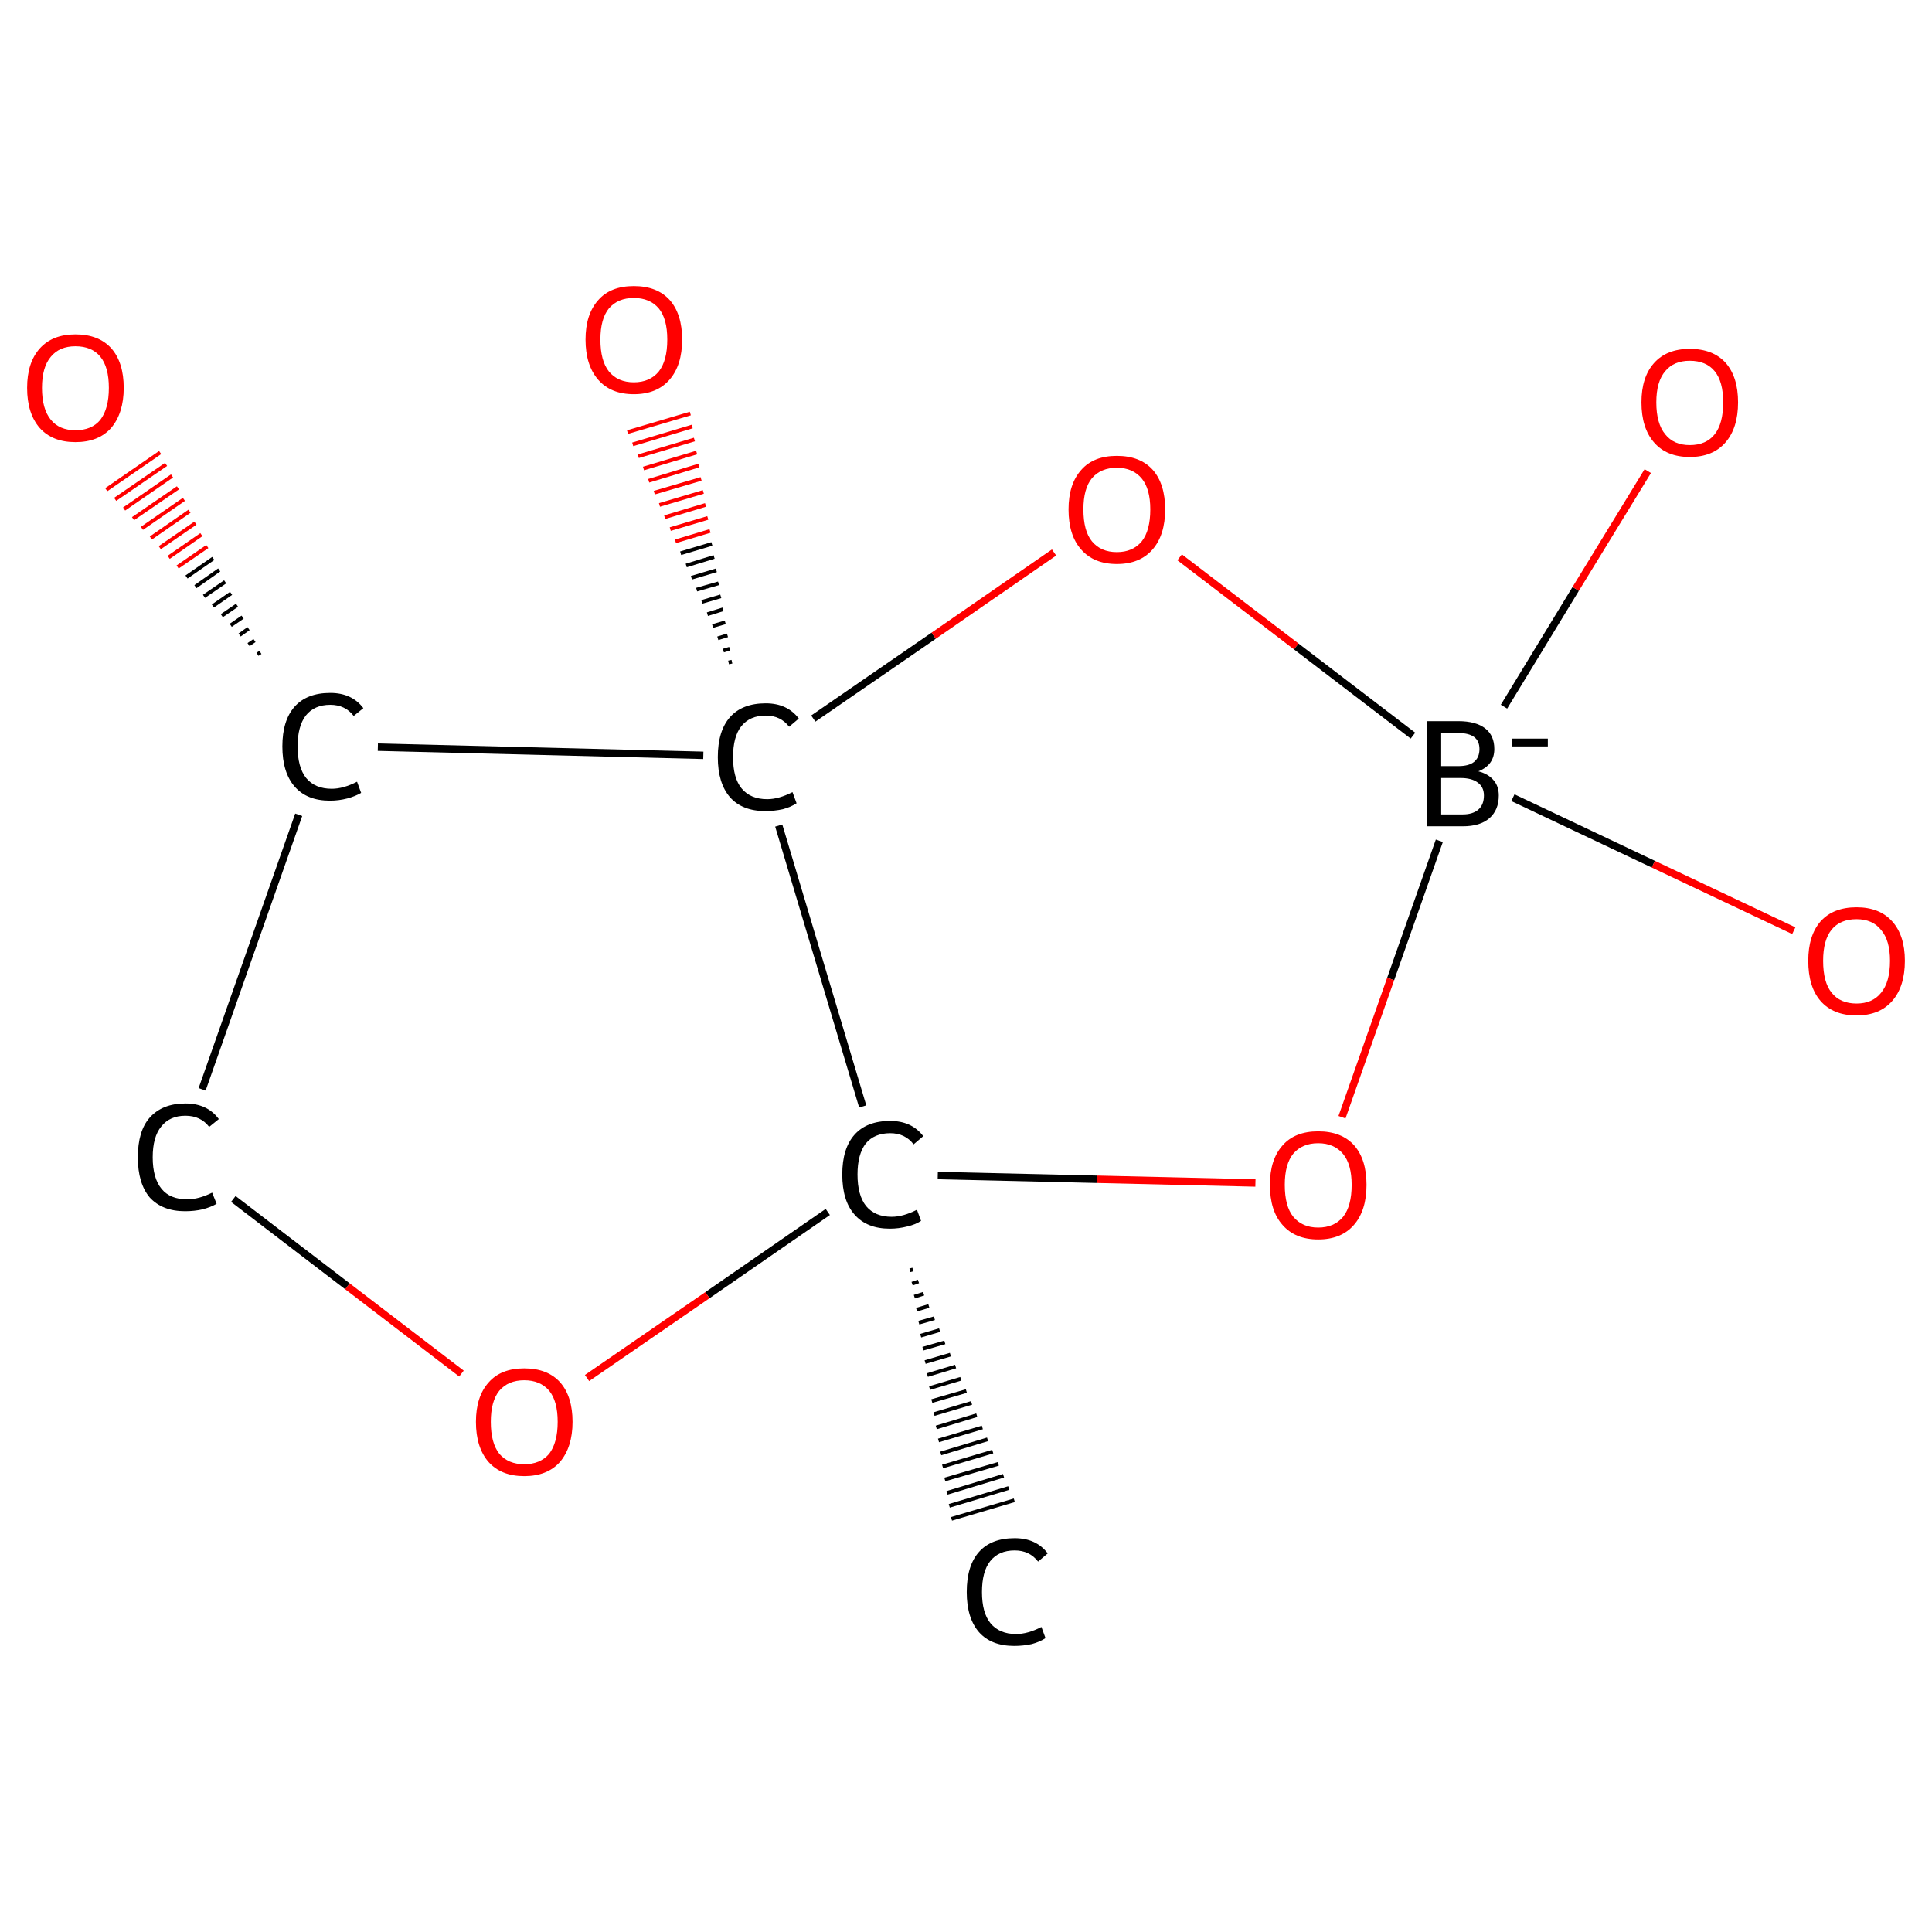 <?xml version='1.0' encoding='iso-8859-1'?>
<svg version='1.1' baseProfile='full'
              xmlns='http://www.w3.org/2000/svg'
                      xmlns:rdkit='http://www.rdkit.org/xml'
                      xmlns:xlink='http://www.w3.org/1999/xlink'
                  xml:space='preserve'
width='520px' height='520px' viewBox='0 0 520 520'>
<!-- END OF HEADER -->
<rect style='opacity:1.0;fill:#FFFFFF;stroke:none' width='520.0' height='520.0' x='0.0' y='0.0'> </rect>
<path class='bond-0 atom-1 atom-0' d='M 245.7,341.7 L 244.9,341.9' style='fill:none;fill-rule:evenodd;stroke:#000000;stroke-width:1.0px;stroke-linecap:butt;stroke-linejoin:miter;stroke-opacity:1' />
<path class='bond-0 atom-1 atom-0' d='M 247.2,344.9 L 245.5,345.5' style='fill:none;fill-rule:evenodd;stroke:#000000;stroke-width:1.0px;stroke-linecap:butt;stroke-linejoin:miter;stroke-opacity:1' />
<path class='bond-0 atom-1 atom-0' d='M 248.6,348.2 L 246.1,349.0' style='fill:none;fill-rule:evenodd;stroke:#000000;stroke-width:1.0px;stroke-linecap:butt;stroke-linejoin:miter;stroke-opacity:1' />
<path class='bond-0 atom-1 atom-0' d='M 250.0,351.5 L 246.7,352.5' style='fill:none;fill-rule:evenodd;stroke:#000000;stroke-width:1.0px;stroke-linecap:butt;stroke-linejoin:miter;stroke-opacity:1' />
<path class='bond-0 atom-1 atom-0' d='M 251.5,354.8 L 247.3,356.0' style='fill:none;fill-rule:evenodd;stroke:#000000;stroke-width:1.0px;stroke-linecap:butt;stroke-linejoin:miter;stroke-opacity:1' />
<path class='bond-0 atom-1 atom-0' d='M 252.9,358.0 L 247.8,359.5' style='fill:none;fill-rule:evenodd;stroke:#000000;stroke-width:1.0px;stroke-linecap:butt;stroke-linejoin:miter;stroke-opacity:1' />
<path class='bond-0 atom-1 atom-0' d='M 254.3,361.3 L 248.4,363.0' style='fill:none;fill-rule:evenodd;stroke:#000000;stroke-width:1.0px;stroke-linecap:butt;stroke-linejoin:miter;stroke-opacity:1' />
<path class='bond-0 atom-1 atom-0' d='M 255.8,364.6 L 249.0,366.6' style='fill:none;fill-rule:evenodd;stroke:#000000;stroke-width:1.0px;stroke-linecap:butt;stroke-linejoin:miter;stroke-opacity:1' />
<path class='bond-0 atom-1 atom-0' d='M 257.2,367.8 L 249.6,370.1' style='fill:none;fill-rule:evenodd;stroke:#000000;stroke-width:1.0px;stroke-linecap:butt;stroke-linejoin:miter;stroke-opacity:1' />
<path class='bond-0 atom-1 atom-0' d='M 258.6,371.1 L 250.2,373.6' style='fill:none;fill-rule:evenodd;stroke:#000000;stroke-width:1.0px;stroke-linecap:butt;stroke-linejoin:miter;stroke-opacity:1' />
<path class='bond-0 atom-1 atom-0' d='M 260.1,374.4 L 250.8,377.1' style='fill:none;fill-rule:evenodd;stroke:#000000;stroke-width:1.0px;stroke-linecap:butt;stroke-linejoin:miter;stroke-opacity:1' />
<path class='bond-0 atom-1 atom-0' d='M 261.5,377.6 L 251.4,380.6' style='fill:none;fill-rule:evenodd;stroke:#000000;stroke-width:1.0px;stroke-linecap:butt;stroke-linejoin:miter;stroke-opacity:1' />
<path class='bond-0 atom-1 atom-0' d='M 262.9,380.9 L 252.0,384.2' style='fill:none;fill-rule:evenodd;stroke:#000000;stroke-width:1.0px;stroke-linecap:butt;stroke-linejoin:miter;stroke-opacity:1' />
<path class='bond-0 atom-1 atom-0' d='M 264.4,384.2 L 252.6,387.7' style='fill:none;fill-rule:evenodd;stroke:#000000;stroke-width:1.0px;stroke-linecap:butt;stroke-linejoin:miter;stroke-opacity:1' />
<path class='bond-0 atom-1 atom-0' d='M 265.8,387.4 L 253.2,391.2' style='fill:none;fill-rule:evenodd;stroke:#000000;stroke-width:1.0px;stroke-linecap:butt;stroke-linejoin:miter;stroke-opacity:1' />
<path class='bond-0 atom-1 atom-0' d='M 267.2,390.7 L 253.7,394.7' style='fill:none;fill-rule:evenodd;stroke:#000000;stroke-width:1.0px;stroke-linecap:butt;stroke-linejoin:miter;stroke-opacity:1' />
<path class='bond-0 atom-1 atom-0' d='M 268.7,394.0 L 254.3,398.2' style='fill:none;fill-rule:evenodd;stroke:#000000;stroke-width:1.0px;stroke-linecap:butt;stroke-linejoin:miter;stroke-opacity:1' />
<path class='bond-0 atom-1 atom-0' d='M 270.1,397.2 L 254.9,401.8' style='fill:none;fill-rule:evenodd;stroke:#000000;stroke-width:1.0px;stroke-linecap:butt;stroke-linejoin:miter;stroke-opacity:1' />
<path class='bond-0 atom-1 atom-0' d='M 271.5,400.5 L 255.5,405.3' style='fill:none;fill-rule:evenodd;stroke:#000000;stroke-width:1.0px;stroke-linecap:butt;stroke-linejoin:miter;stroke-opacity:1' />
<path class='bond-0 atom-1 atom-0' d='M 273.0,403.8 L 256.1,408.8' style='fill:none;fill-rule:evenodd;stroke:#000000;stroke-width:1.0px;stroke-linecap:butt;stroke-linejoin:miter;stroke-opacity:1' />
<path class='bond-1 atom-1 atom-2' d='M 222.8,326.2 L 190.4,348.6' style='fill:none;fill-rule:evenodd;stroke:#000000;stroke-width:2.0px;stroke-linecap:butt;stroke-linejoin:miter;stroke-opacity:1' />
<path class='bond-1 atom-1 atom-2' d='M 190.4,348.6 L 158.0,370.9' style='fill:none;fill-rule:evenodd;stroke:#FF0000;stroke-width:2.0px;stroke-linecap:butt;stroke-linejoin:miter;stroke-opacity:1' />
<path class='bond-2 atom-2 atom-3' d='M 124.2,369.7 L 93.5,346.2' style='fill:none;fill-rule:evenodd;stroke:#FF0000;stroke-width:2.0px;stroke-linecap:butt;stroke-linejoin:miter;stroke-opacity:1' />
<path class='bond-2 atom-2 atom-3' d='M 93.5,346.2 L 62.8,322.7' style='fill:none;fill-rule:evenodd;stroke:#000000;stroke-width:2.0px;stroke-linecap:butt;stroke-linejoin:miter;stroke-opacity:1' />
<path class='bond-3 atom-3 atom-4' d='M 54.4,293.2 L 80.4,219.3' style='fill:none;fill-rule:evenodd;stroke:#000000;stroke-width:2.0px;stroke-linecap:butt;stroke-linejoin:miter;stroke-opacity:1' />
<path class='bond-4 atom-4 atom-5' d='M 69.3,176.1 L 70.1,175.6' style='fill:none;fill-rule:evenodd;stroke:#000000;stroke-width:1.0px;stroke-linecap:butt;stroke-linejoin:miter;stroke-opacity:1' />
<path class='bond-4 atom-4 atom-5' d='M 66.9,173.5 L 68.5,172.4' style='fill:none;fill-rule:evenodd;stroke:#000000;stroke-width:1.0px;stroke-linecap:butt;stroke-linejoin:miter;stroke-opacity:1' />
<path class='bond-4 atom-4 atom-5' d='M 64.5,170.9 L 66.9,169.2' style='fill:none;fill-rule:evenodd;stroke:#000000;stroke-width:1.0px;stroke-linecap:butt;stroke-linejoin:miter;stroke-opacity:1' />
<path class='bond-4 atom-4 atom-5' d='M 62.1,168.3 L 65.3,166.1' style='fill:none;fill-rule:evenodd;stroke:#000000;stroke-width:1.0px;stroke-linecap:butt;stroke-linejoin:miter;stroke-opacity:1' />
<path class='bond-4 atom-4 atom-5' d='M 59.7,165.7 L 63.8,162.9' style='fill:none;fill-rule:evenodd;stroke:#000000;stroke-width:1.0px;stroke-linecap:butt;stroke-linejoin:miter;stroke-opacity:1' />
<path class='bond-4 atom-4 atom-5' d='M 57.3,163.1 L 62.2,159.7' style='fill:none;fill-rule:evenodd;stroke:#000000;stroke-width:1.0px;stroke-linecap:butt;stroke-linejoin:miter;stroke-opacity:1' />
<path class='bond-4 atom-4 atom-5' d='M 54.9,160.5 L 60.6,156.6' style='fill:none;fill-rule:evenodd;stroke:#000000;stroke-width:1.0px;stroke-linecap:butt;stroke-linejoin:miter;stroke-opacity:1' />
<path class='bond-4 atom-4 atom-5' d='M 52.6,157.9 L 59.0,153.4' style='fill:none;fill-rule:evenodd;stroke:#000000;stroke-width:1.0px;stroke-linecap:butt;stroke-linejoin:miter;stroke-opacity:1' />
<path class='bond-4 atom-4 atom-5' d='M 50.2,155.3 L 57.4,150.3' style='fill:none;fill-rule:evenodd;stroke:#000000;stroke-width:1.0px;stroke-linecap:butt;stroke-linejoin:miter;stroke-opacity:1' />
<path class='bond-4 atom-4 atom-5' d='M 47.8,152.6 L 55.8,147.1' style='fill:none;fill-rule:evenodd;stroke:#FF0000;stroke-width:1.0px;stroke-linecap:butt;stroke-linejoin:miter;stroke-opacity:1' />
<path class='bond-4 atom-4 atom-5' d='M 45.4,150.0 L 54.2,143.9' style='fill:none;fill-rule:evenodd;stroke:#FF0000;stroke-width:1.0px;stroke-linecap:butt;stroke-linejoin:miter;stroke-opacity:1' />
<path class='bond-4 atom-4 atom-5' d='M 43.0,147.4 L 52.6,140.8' style='fill:none;fill-rule:evenodd;stroke:#FF0000;stroke-width:1.0px;stroke-linecap:butt;stroke-linejoin:miter;stroke-opacity:1' />
<path class='bond-4 atom-4 atom-5' d='M 40.6,144.8 L 51.0,137.6' style='fill:none;fill-rule:evenodd;stroke:#FF0000;stroke-width:1.0px;stroke-linecap:butt;stroke-linejoin:miter;stroke-opacity:1' />
<path class='bond-4 atom-4 atom-5' d='M 38.2,142.2 L 49.5,134.4' style='fill:none;fill-rule:evenodd;stroke:#FF0000;stroke-width:1.0px;stroke-linecap:butt;stroke-linejoin:miter;stroke-opacity:1' />
<path class='bond-4 atom-4 atom-5' d='M 35.8,139.6 L 47.9,131.3' style='fill:none;fill-rule:evenodd;stroke:#FF0000;stroke-width:1.0px;stroke-linecap:butt;stroke-linejoin:miter;stroke-opacity:1' />
<path class='bond-4 atom-4 atom-5' d='M 33.4,137.0 L 46.3,128.1' style='fill:none;fill-rule:evenodd;stroke:#FF0000;stroke-width:1.0px;stroke-linecap:butt;stroke-linejoin:miter;stroke-opacity:1' />
<path class='bond-4 atom-4 atom-5' d='M 31.0,134.4 L 44.7,125.0' style='fill:none;fill-rule:evenodd;stroke:#FF0000;stroke-width:1.0px;stroke-linecap:butt;stroke-linejoin:miter;stroke-opacity:1' />
<path class='bond-4 atom-4 atom-5' d='M 28.6,131.8 L 43.1,121.8' style='fill:none;fill-rule:evenodd;stroke:#FF0000;stroke-width:1.0px;stroke-linecap:butt;stroke-linejoin:miter;stroke-opacity:1' />
<path class='bond-5 atom-4 atom-6' d='M 101.7,201.1 L 189.3,203.3' style='fill:none;fill-rule:evenodd;stroke:#000000;stroke-width:2.0px;stroke-linecap:butt;stroke-linejoin:miter;stroke-opacity:1' />
<path class='bond-6 atom-6 atom-7' d='M 196.1,178.3 L 197.0,178.1' style='fill:none;fill-rule:evenodd;stroke:#000000;stroke-width:1.0px;stroke-linecap:butt;stroke-linejoin:miter;stroke-opacity:1' />
<path class='bond-6 atom-6 atom-7' d='M 194.7,175.1 L 196.4,174.6' style='fill:none;fill-rule:evenodd;stroke:#000000;stroke-width:1.0px;stroke-linecap:butt;stroke-linejoin:miter;stroke-opacity:1' />
<path class='bond-6 atom-6 atom-7' d='M 193.2,171.8 L 195.8,171.0' style='fill:none;fill-rule:evenodd;stroke:#000000;stroke-width:1.0px;stroke-linecap:butt;stroke-linejoin:miter;stroke-opacity:1' />
<path class='bond-6 atom-6 atom-7' d='M 191.8,168.5 L 195.2,167.5' style='fill:none;fill-rule:evenodd;stroke:#000000;stroke-width:1.0px;stroke-linecap:butt;stroke-linejoin:miter;stroke-opacity:1' />
<path class='bond-6 atom-6 atom-7' d='M 190.4,165.3 L 194.6,164.0' style='fill:none;fill-rule:evenodd;stroke:#000000;stroke-width:1.0px;stroke-linecap:butt;stroke-linejoin:miter;stroke-opacity:1' />
<path class='bond-6 atom-6 atom-7' d='M 188.9,162.0 L 194.0,160.5' style='fill:none;fill-rule:evenodd;stroke:#000000;stroke-width:1.0px;stroke-linecap:butt;stroke-linejoin:miter;stroke-opacity:1' />
<path class='bond-6 atom-6 atom-7' d='M 187.5,158.7 L 193.4,157.0' style='fill:none;fill-rule:evenodd;stroke:#000000;stroke-width:1.0px;stroke-linecap:butt;stroke-linejoin:miter;stroke-opacity:1' />
<path class='bond-6 atom-6 atom-7' d='M 186.1,155.5 L 192.8,153.5' style='fill:none;fill-rule:evenodd;stroke:#000000;stroke-width:1.0px;stroke-linecap:butt;stroke-linejoin:miter;stroke-opacity:1' />
<path class='bond-6 atom-6 atom-7' d='M 184.7,152.2 L 192.2,149.9' style='fill:none;fill-rule:evenodd;stroke:#000000;stroke-width:1.0px;stroke-linecap:butt;stroke-linejoin:miter;stroke-opacity:1' />
<path class='bond-6 atom-6 atom-7' d='M 183.2,148.9 L 191.6,146.4' style='fill:none;fill-rule:evenodd;stroke:#000000;stroke-width:1.0px;stroke-linecap:butt;stroke-linejoin:miter;stroke-opacity:1' />
<path class='bond-6 atom-6 atom-7' d='M 181.8,145.7 L 191.1,142.9' style='fill:none;fill-rule:evenodd;stroke:#FF0000;stroke-width:1.0px;stroke-linecap:butt;stroke-linejoin:miter;stroke-opacity:1' />
<path class='bond-6 atom-6 atom-7' d='M 180.4,142.4 L 190.5,139.4' style='fill:none;fill-rule:evenodd;stroke:#FF0000;stroke-width:1.0px;stroke-linecap:butt;stroke-linejoin:miter;stroke-opacity:1' />
<path class='bond-6 atom-6 atom-7' d='M 178.9,139.2 L 189.9,135.9' style='fill:none;fill-rule:evenodd;stroke:#FF0000;stroke-width:1.0px;stroke-linecap:butt;stroke-linejoin:miter;stroke-opacity:1' />
<path class='bond-6 atom-6 atom-7' d='M 177.5,135.9 L 189.3,132.4' style='fill:none;fill-rule:evenodd;stroke:#FF0000;stroke-width:1.0px;stroke-linecap:butt;stroke-linejoin:miter;stroke-opacity:1' />
<path class='bond-6 atom-6 atom-7' d='M 176.1,132.6 L 188.7,128.9' style='fill:none;fill-rule:evenodd;stroke:#FF0000;stroke-width:1.0px;stroke-linecap:butt;stroke-linejoin:miter;stroke-opacity:1' />
<path class='bond-6 atom-6 atom-7' d='M 174.6,129.4 L 188.1,125.3' style='fill:none;fill-rule:evenodd;stroke:#FF0000;stroke-width:1.0px;stroke-linecap:butt;stroke-linejoin:miter;stroke-opacity:1' />
<path class='bond-6 atom-6 atom-7' d='M 173.2,126.1 L 187.5,121.8' style='fill:none;fill-rule:evenodd;stroke:#FF0000;stroke-width:1.0px;stroke-linecap:butt;stroke-linejoin:miter;stroke-opacity:1' />
<path class='bond-6 atom-6 atom-7' d='M 171.8,122.8 L 186.9,118.3' style='fill:none;fill-rule:evenodd;stroke:#FF0000;stroke-width:1.0px;stroke-linecap:butt;stroke-linejoin:miter;stroke-opacity:1' />
<path class='bond-6 atom-6 atom-7' d='M 170.3,119.6 L 186.3,114.8' style='fill:none;fill-rule:evenodd;stroke:#FF0000;stroke-width:1.0px;stroke-linecap:butt;stroke-linejoin:miter;stroke-opacity:1' />
<path class='bond-6 atom-6 atom-7' d='M 168.9,116.3 L 185.8,111.3' style='fill:none;fill-rule:evenodd;stroke:#FF0000;stroke-width:1.0px;stroke-linecap:butt;stroke-linejoin:miter;stroke-opacity:1' />
<path class='bond-7 atom-6 atom-8' d='M 218.9,193.4 L 251.3,171.1' style='fill:none;fill-rule:evenodd;stroke:#000000;stroke-width:2.0px;stroke-linecap:butt;stroke-linejoin:miter;stroke-opacity:1' />
<path class='bond-7 atom-6 atom-8' d='M 251.3,171.1 L 283.7,148.7' style='fill:none;fill-rule:evenodd;stroke:#FF0000;stroke-width:2.0px;stroke-linecap:butt;stroke-linejoin:miter;stroke-opacity:1' />
<path class='bond-8 atom-8 atom-9' d='M 317.5,150.0 L 348.9,174.0' style='fill:none;fill-rule:evenodd;stroke:#FF0000;stroke-width:2.0px;stroke-linecap:butt;stroke-linejoin:miter;stroke-opacity:1' />
<path class='bond-8 atom-8 atom-9' d='M 348.9,174.0 L 380.3,198.0' style='fill:none;fill-rule:evenodd;stroke:#000000;stroke-width:2.0px;stroke-linecap:butt;stroke-linejoin:miter;stroke-opacity:1' />
<path class='bond-9 atom-9 atom-10' d='M 404.8,190.2 L 424.1,158.5' style='fill:none;fill-rule:evenodd;stroke:#000000;stroke-width:2.0px;stroke-linecap:butt;stroke-linejoin:miter;stroke-opacity:1' />
<path class='bond-9 atom-9 atom-10' d='M 424.1,158.5 L 443.5,126.8' style='fill:none;fill-rule:evenodd;stroke:#FF0000;stroke-width:2.0px;stroke-linecap:butt;stroke-linejoin:miter;stroke-opacity:1' />
<path class='bond-10 atom-9 atom-11' d='M 407.2,214.7 L 445.0,232.6' style='fill:none;fill-rule:evenodd;stroke:#000000;stroke-width:2.0px;stroke-linecap:butt;stroke-linejoin:miter;stroke-opacity:1' />
<path class='bond-10 atom-9 atom-11' d='M 445.0,232.6 L 482.8,250.5' style='fill:none;fill-rule:evenodd;stroke:#FF0000;stroke-width:2.0px;stroke-linecap:butt;stroke-linejoin:miter;stroke-opacity:1' />
<path class='bond-11 atom-9 atom-12' d='M 387.4,226.3 L 374.3,263.5' style='fill:none;fill-rule:evenodd;stroke:#000000;stroke-width:2.0px;stroke-linecap:butt;stroke-linejoin:miter;stroke-opacity:1' />
<path class='bond-11 atom-9 atom-12' d='M 374.3,263.5 L 361.2,300.7' style='fill:none;fill-rule:evenodd;stroke:#FF0000;stroke-width:2.0px;stroke-linecap:butt;stroke-linejoin:miter;stroke-opacity:1' />
<path class='bond-12 atom-6 atom-1' d='M 209.6,222.2 L 232.2,297.8' style='fill:none;fill-rule:evenodd;stroke:#000000;stroke-width:2.0px;stroke-linecap:butt;stroke-linejoin:miter;stroke-opacity:1' />
<path class='bond-13 atom-12 atom-1' d='M 337.9,318.4 L 295.2,317.4' style='fill:none;fill-rule:evenodd;stroke:#FF0000;stroke-width:2.0px;stroke-linecap:butt;stroke-linejoin:miter;stroke-opacity:1' />
<path class='bond-13 atom-12 atom-1' d='M 295.2,317.4 L 252.4,316.4' style='fill:none;fill-rule:evenodd;stroke:#000000;stroke-width:2.0px;stroke-linecap:butt;stroke-linejoin:miter;stroke-opacity:1' />
<path class='atom-0' d='M 260.2 428.5
Q 260.2 421.4, 263.5 417.7
Q 266.8 414.0, 273.1 414.0
Q 278.9 414.0, 282.0 418.1
L 279.4 420.3
Q 277.1 417.3, 273.1 417.3
Q 268.8 417.3, 266.5 420.2
Q 264.3 423.0, 264.3 428.5
Q 264.3 434.1, 266.6 436.9
Q 269.0 439.8, 273.5 439.8
Q 276.6 439.8, 280.3 437.9
L 281.4 440.9
Q 279.9 441.9, 277.7 442.5
Q 275.4 443.0, 273.0 443.0
Q 266.8 443.0, 263.5 439.3
Q 260.2 435.5, 260.2 428.5
' fill='#000000'/>
<path class='atom-1' d='M 226.7 316.1
Q 226.7 309.1, 230.0 305.4
Q 233.3 301.7, 239.6 301.7
Q 245.4 301.7, 248.5 305.8
L 245.9 308.0
Q 243.6 305.0, 239.6 305.0
Q 235.3 305.0, 233.0 307.8
Q 230.8 310.7, 230.8 316.1
Q 230.8 321.7, 233.1 324.6
Q 235.5 327.5, 240.0 327.5
Q 243.1 327.5, 246.8 325.6
L 247.9 328.6
Q 246.4 329.6, 244.2 330.1
Q 241.9 330.7, 239.5 330.7
Q 233.3 330.7, 230.0 326.9
Q 226.7 323.2, 226.7 316.1
' fill='#000000'/>
<path class='atom-2' d='M 128.1 382.7
Q 128.1 375.9, 131.5 372.1
Q 134.8 368.3, 141.1 368.3
Q 147.4 368.3, 150.8 372.1
Q 154.1 375.9, 154.1 382.7
Q 154.1 389.5, 150.7 393.5
Q 147.3 397.3, 141.1 397.3
Q 134.9 397.3, 131.5 393.5
Q 128.1 389.6, 128.1 382.7
M 141.1 394.1
Q 145.4 394.1, 147.8 391.3
Q 150.1 388.3, 150.1 382.7
Q 150.1 377.1, 147.8 374.3
Q 145.4 371.5, 141.1 371.5
Q 136.8 371.5, 134.4 374.3
Q 132.1 377.1, 132.1 382.7
Q 132.1 388.4, 134.4 391.3
Q 136.8 394.1, 141.1 394.1
' fill='#FF0000'/>
<path class='atom-3' d='M 37.1 311.5
Q 37.1 304.4, 40.3 300.8
Q 43.7 297.0, 49.9 297.0
Q 55.8 297.0, 58.9 301.2
L 56.3 303.3
Q 54.0 300.3, 49.9 300.3
Q 45.7 300.3, 43.4 303.2
Q 41.1 306.0, 41.1 311.5
Q 41.1 317.1, 43.5 320.0
Q 45.8 322.8, 50.4 322.8
Q 53.5 322.8, 57.1 321.0
L 58.3 324.0
Q 56.8 324.9, 54.5 325.5
Q 52.3 326.0, 49.8 326.0
Q 43.7 326.0, 40.3 322.3
Q 37.1 318.5, 37.1 311.5
' fill='#000000'/>
<path class='atom-4' d='M 76.0 200.9
Q 76.0 193.9, 79.3 190.2
Q 82.6 186.5, 88.9 186.5
Q 94.7 186.5, 97.8 190.6
L 95.2 192.7
Q 92.9 189.7, 88.9 189.7
Q 84.6 189.7, 82.3 192.6
Q 80.1 195.5, 80.1 200.9
Q 80.1 206.5, 82.4 209.4
Q 84.8 212.3, 89.3 212.3
Q 92.4 212.3, 96.1 210.4
L 97.2 213.4
Q 95.7 214.3, 93.5 214.9
Q 91.2 215.5, 88.8 215.5
Q 82.6 215.5, 79.3 211.7
Q 76.0 207.9, 76.0 200.9
' fill='#000000'/>
<path class='atom-5' d='M 7.3 104.4
Q 7.3 97.6, 10.7 93.8
Q 14.1 90.0, 20.3 90.0
Q 26.6 90.0, 30.0 93.8
Q 33.3 97.6, 33.3 104.4
Q 33.3 111.2, 29.9 115.2
Q 26.5 119.0, 20.3 119.0
Q 14.1 119.0, 10.7 115.2
Q 7.3 111.3, 7.3 104.4
M 20.3 115.8
Q 24.7 115.8, 27.0 113.0
Q 29.3 110.0, 29.3 104.4
Q 29.3 98.8, 27.0 96.0
Q 24.7 93.2, 20.3 93.2
Q 16.0 93.2, 13.7 96.0
Q 11.3 98.8, 11.3 104.4
Q 11.3 110.1, 13.7 113.0
Q 16.0 115.8, 20.3 115.8
' fill='#FF0000'/>
<path class='atom-6' d='M 193.2 203.8
Q 193.2 196.7, 196.5 193.0
Q 199.8 189.3, 206.1 189.3
Q 211.9 189.3, 215.0 193.4
L 212.4 195.6
Q 210.1 192.6, 206.1 192.6
Q 201.8 192.6, 199.5 195.5
Q 197.3 198.3, 197.3 203.8
Q 197.3 209.4, 199.6 212.2
Q 202.0 215.1, 206.5 215.1
Q 209.6 215.1, 213.3 213.2
L 214.4 216.2
Q 212.9 217.2, 210.7 217.8
Q 208.4 218.3, 206.0 218.3
Q 199.8 218.3, 196.5 214.6
Q 193.2 210.8, 193.2 203.8
' fill='#000000'/>
<path class='atom-7' d='M 157.6 91.4
Q 157.6 84.6, 161.0 80.8
Q 164.3 77.0, 170.6 77.0
Q 176.9 77.0, 180.3 80.8
Q 183.6 84.6, 183.6 91.4
Q 183.6 98.3, 180.2 102.2
Q 176.8 106.1, 170.6 106.1
Q 164.4 106.1, 161.0 102.2
Q 157.6 98.3, 157.6 91.4
M 170.6 102.9
Q 174.9 102.9, 177.3 100.0
Q 179.6 97.1, 179.6 91.4
Q 179.6 85.8, 177.3 83.0
Q 174.9 80.2, 170.6 80.2
Q 166.3 80.2, 163.9 83.0
Q 161.6 85.8, 161.6 91.4
Q 161.6 97.1, 163.9 100.0
Q 166.3 102.9, 170.6 102.9
' fill='#FF0000'/>
<path class='atom-8' d='M 287.6 137.1
Q 287.6 130.3, 291.0 126.5
Q 294.3 122.7, 300.6 122.7
Q 306.9 122.7, 310.3 126.5
Q 313.6 130.3, 313.6 137.1
Q 313.6 144.0, 310.2 147.9
Q 306.8 151.8, 300.6 151.8
Q 294.4 151.8, 291.0 147.9
Q 287.6 144.1, 287.6 137.1
M 300.6 148.6
Q 304.9 148.6, 307.3 145.7
Q 309.6 142.8, 309.6 137.1
Q 309.6 131.6, 307.3 128.8
Q 304.9 125.9, 300.6 125.9
Q 296.3 125.9, 293.9 128.7
Q 291.6 131.5, 291.6 137.1
Q 291.6 142.9, 293.9 145.7
Q 296.3 148.6, 300.6 148.6
' fill='#FF0000'/>
<path class='atom-9' d='M 397.9 207.6
Q 400.6 208.3, 402.0 210.0
Q 403.4 211.6, 403.4 214.1
Q 403.4 218.0, 400.9 220.2
Q 398.4 222.4, 393.7 222.4
L 384.1 222.4
L 384.1 194.1
L 392.5 194.1
Q 397.3 194.1, 399.8 196.1
Q 402.2 198.0, 402.2 201.6
Q 402.2 205.9, 397.9 207.6
M 387.9 197.3
L 387.9 206.2
L 392.5 206.2
Q 395.3 206.2, 396.7 205.1
Q 398.2 203.9, 398.2 201.6
Q 398.2 197.3, 392.5 197.3
L 387.9 197.3
M 393.7 219.2
Q 396.4 219.2, 397.9 217.9
Q 399.4 216.6, 399.4 214.1
Q 399.4 211.8, 397.7 210.6
Q 396.1 209.4, 393.1 209.4
L 387.9 209.4
L 387.9 219.2
L 393.7 219.2
' fill='#000000'/>
<path class='atom-9' d='M 406.9 198.8
L 416.6 198.8
L 416.6 200.9
L 406.9 200.9
L 406.9 198.8
' fill='#000000'/>
<path class='atom-10' d='M 441.8 108.3
Q 441.8 101.5, 445.2 97.7
Q 448.6 93.9, 454.8 93.9
Q 461.1 93.9, 464.5 97.7
Q 467.8 101.5, 467.8 108.3
Q 467.8 115.2, 464.4 119.1
Q 461.0 123.0, 454.8 123.0
Q 448.6 123.0, 445.2 119.1
Q 441.8 115.2, 441.8 108.3
M 454.8 119.8
Q 459.2 119.8, 461.5 116.9
Q 463.8 114.0, 463.8 108.3
Q 463.8 102.7, 461.5 99.9
Q 459.2 97.1, 454.8 97.1
Q 450.5 97.1, 448.2 99.9
Q 445.8 102.7, 445.8 108.3
Q 445.8 114.0, 448.2 116.9
Q 450.5 119.8, 454.8 119.8
' fill='#FF0000'/>
<path class='atom-11' d='M 486.7 258.6
Q 486.7 251.8, 490.0 248.0
Q 493.4 244.2, 499.7 244.2
Q 505.9 244.2, 509.3 248.0
Q 512.7 251.8, 512.7 258.6
Q 512.7 265.5, 509.3 269.4
Q 505.9 273.3, 499.7 273.3
Q 493.4 273.3, 490.0 269.4
Q 486.7 265.6, 486.7 258.6
M 499.7 270.1
Q 504.0 270.1, 506.3 267.2
Q 508.7 264.3, 508.7 258.6
Q 508.7 253.1, 506.3 250.3
Q 504.0 247.4, 499.7 247.4
Q 495.3 247.4, 493.0 250.2
Q 490.7 253.0, 490.7 258.6
Q 490.7 264.4, 493.0 267.2
Q 495.3 270.1, 499.7 270.1
' fill='#FF0000'/>
<path class='atom-12' d='M 341.8 318.9
Q 341.8 312.1, 345.2 308.3
Q 348.5 304.5, 354.8 304.5
Q 361.1 304.5, 364.5 308.3
Q 367.8 312.1, 367.8 318.9
Q 367.8 325.8, 364.4 329.7
Q 361.0 333.6, 354.8 333.6
Q 348.6 333.6, 345.2 329.7
Q 341.8 325.9, 341.8 318.9
M 354.8 330.4
Q 359.1 330.4, 361.5 327.5
Q 363.8 324.6, 363.8 318.9
Q 363.8 313.4, 361.5 310.6
Q 359.1 307.7, 354.8 307.7
Q 350.5 307.7, 348.1 310.5
Q 345.8 313.3, 345.8 318.9
Q 345.8 324.7, 348.1 327.5
Q 350.5 330.4, 354.8 330.4
' fill='#FF0000'/>
</svg>

